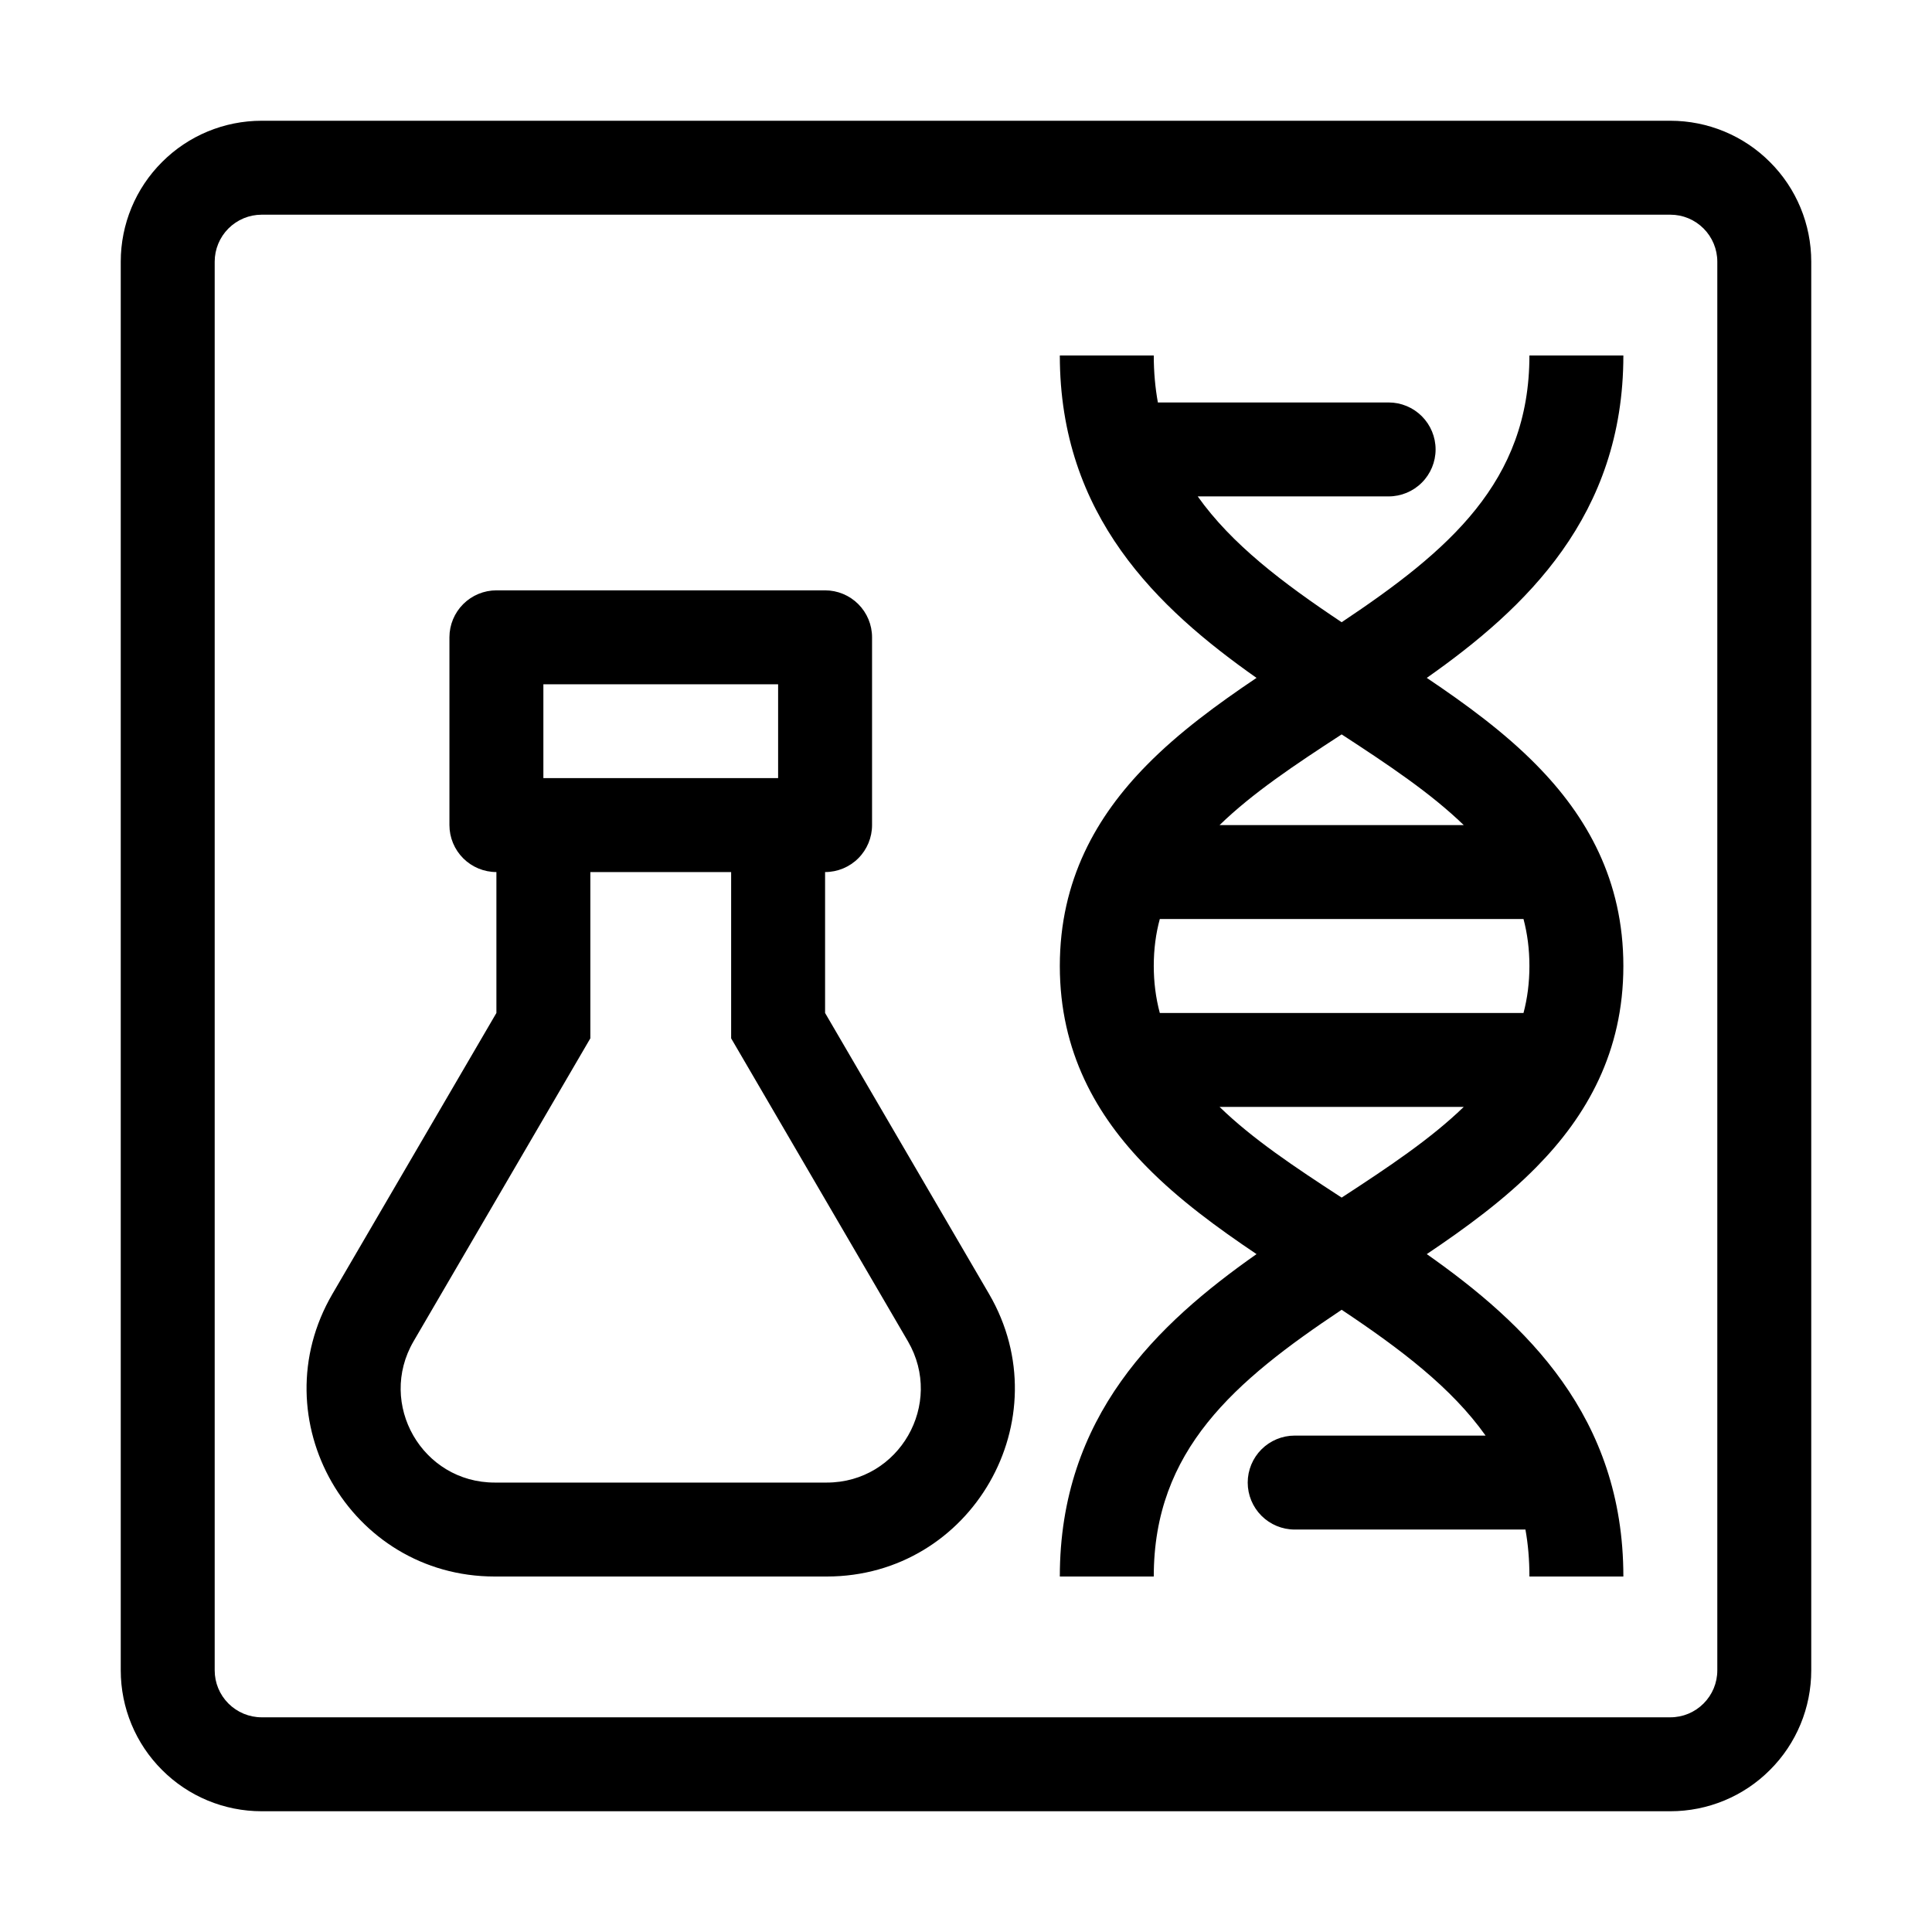 <svg width="16" height="16" viewBox="0 0 16 16" fill="none" xmlns="http://www.w3.org/2000/svg">
<path fill-rule="evenodd" clip-rule="evenodd" d="M4.111 7.222V8.389L2.753 10.716C2.148 11.753 2.896 13.056 4.097 13.056H6.847C8.048 13.056 8.795 11.753 8.191 10.716L6.833 8.389V7.222C6.936 7.222 7.035 7.181 7.108 7.108C7.181 7.035 7.222 6.936 7.222 6.833V5.278C7.222 5.175 7.181 5.076 7.108 5.003C7.035 4.93 6.936 4.889 6.833 4.889H4.111C4.008 4.889 3.909 4.93 3.836 5.003C3.763 5.076 3.722 5.175 3.722 5.278V6.833C3.722 6.936 3.763 7.035 3.836 7.108C3.909 7.181 4.008 7.222 4.111 7.222ZM7.519 11.108L6.055 8.599V7.222H4.889V8.599L3.425 11.108C3.123 11.627 3.496 12.278 4.097 12.278H6.847C7.447 12.278 7.821 11.627 7.519 11.108ZM4.5 5.667V6.444H6.444V5.667H4.5ZM11.111 5.153C11.998 4.561 12.666 3.99 12.666 2.944H13.444C13.444 4.271 12.636 5.037 11.816 5.614C12.139 5.831 12.46 6.066 12.725 6.336C13.142 6.759 13.444 7.29 13.444 8C13.444 8.71 13.142 9.241 12.725 9.664C12.46 9.934 12.139 10.169 11.816 10.386C12.636 10.963 13.444 11.729 13.444 13.056H12.666C12.666 12.918 12.655 12.789 12.633 12.667H10.722C10.619 12.667 10.52 12.626 10.447 12.553C10.374 12.48 10.333 12.381 10.333 12.278C10.333 12.175 10.374 12.076 10.447 12.003C10.52 11.93 10.619 11.889 10.722 11.889H12.303C12.022 11.493 11.6 11.173 11.111 10.847C10.223 11.439 9.555 12.01 9.555 13.056H8.777C8.777 11.729 9.585 10.963 10.406 10.386C10.083 10.169 9.762 9.934 9.497 9.664C9.08 9.241 8.777 8.71 8.777 8C8.777 7.29 9.08 6.759 9.497 6.336C9.762 6.066 10.083 5.831 10.406 5.614C9.586 5.037 8.777 4.271 8.777 2.944H9.555C9.555 3.082 9.567 3.211 9.589 3.333H11.5C11.603 3.333 11.702 3.374 11.775 3.447C11.848 3.52 11.889 3.619 11.889 3.722C11.889 3.825 11.848 3.924 11.775 3.997C11.702 4.07 11.603 4.111 11.5 4.111H9.919C10.2 4.507 10.622 4.827 11.111 5.153ZM11.111 6.082C10.72 6.336 10.373 6.568 10.1 6.833H12.122C11.848 6.568 11.501 6.336 11.111 6.082V6.082ZM9.555 8C9.555 7.861 9.572 7.732 9.605 7.611H12.617C12.649 7.732 12.666 7.861 12.666 8C12.666 8.139 12.649 8.268 12.617 8.389H9.605C9.571 8.262 9.555 8.131 9.555 8ZM10.1 9.167C10.373 9.432 10.72 9.664 11.111 9.918C11.501 9.664 11.848 9.432 12.122 9.167H10.1Z" fill="black"/>
<path fill-rule="evenodd" clip-rule="evenodd" d="M2.167 1C1.857 1 1.56 1.123 1.342 1.342C1.123 1.56 1 1.857 1 2.167V13.833C1 14.143 1.123 14.44 1.342 14.658C1.56 14.877 1.857 15 2.167 15H13.833C14.143 15 14.44 14.877 14.658 14.658C14.877 14.44 15 14.143 15 13.833V2.167C15 1.857 14.877 1.56 14.658 1.342C14.44 1.123 14.143 1 13.833 1H2.167ZM14.222 2.167C14.222 2.064 14.181 1.965 14.108 1.892C14.035 1.819 13.937 1.778 13.833 1.778H2.167C2.064 1.778 1.965 1.819 1.892 1.892C1.819 1.965 1.778 2.064 1.778 2.167V13.833C1.778 13.937 1.819 14.035 1.892 14.108C1.965 14.181 2.064 14.222 2.167 14.222H13.833C13.937 14.222 14.035 14.181 14.108 14.108C14.181 14.035 14.222 13.937 14.222 13.833V2.167Z" fill="black"/>
</svg>
